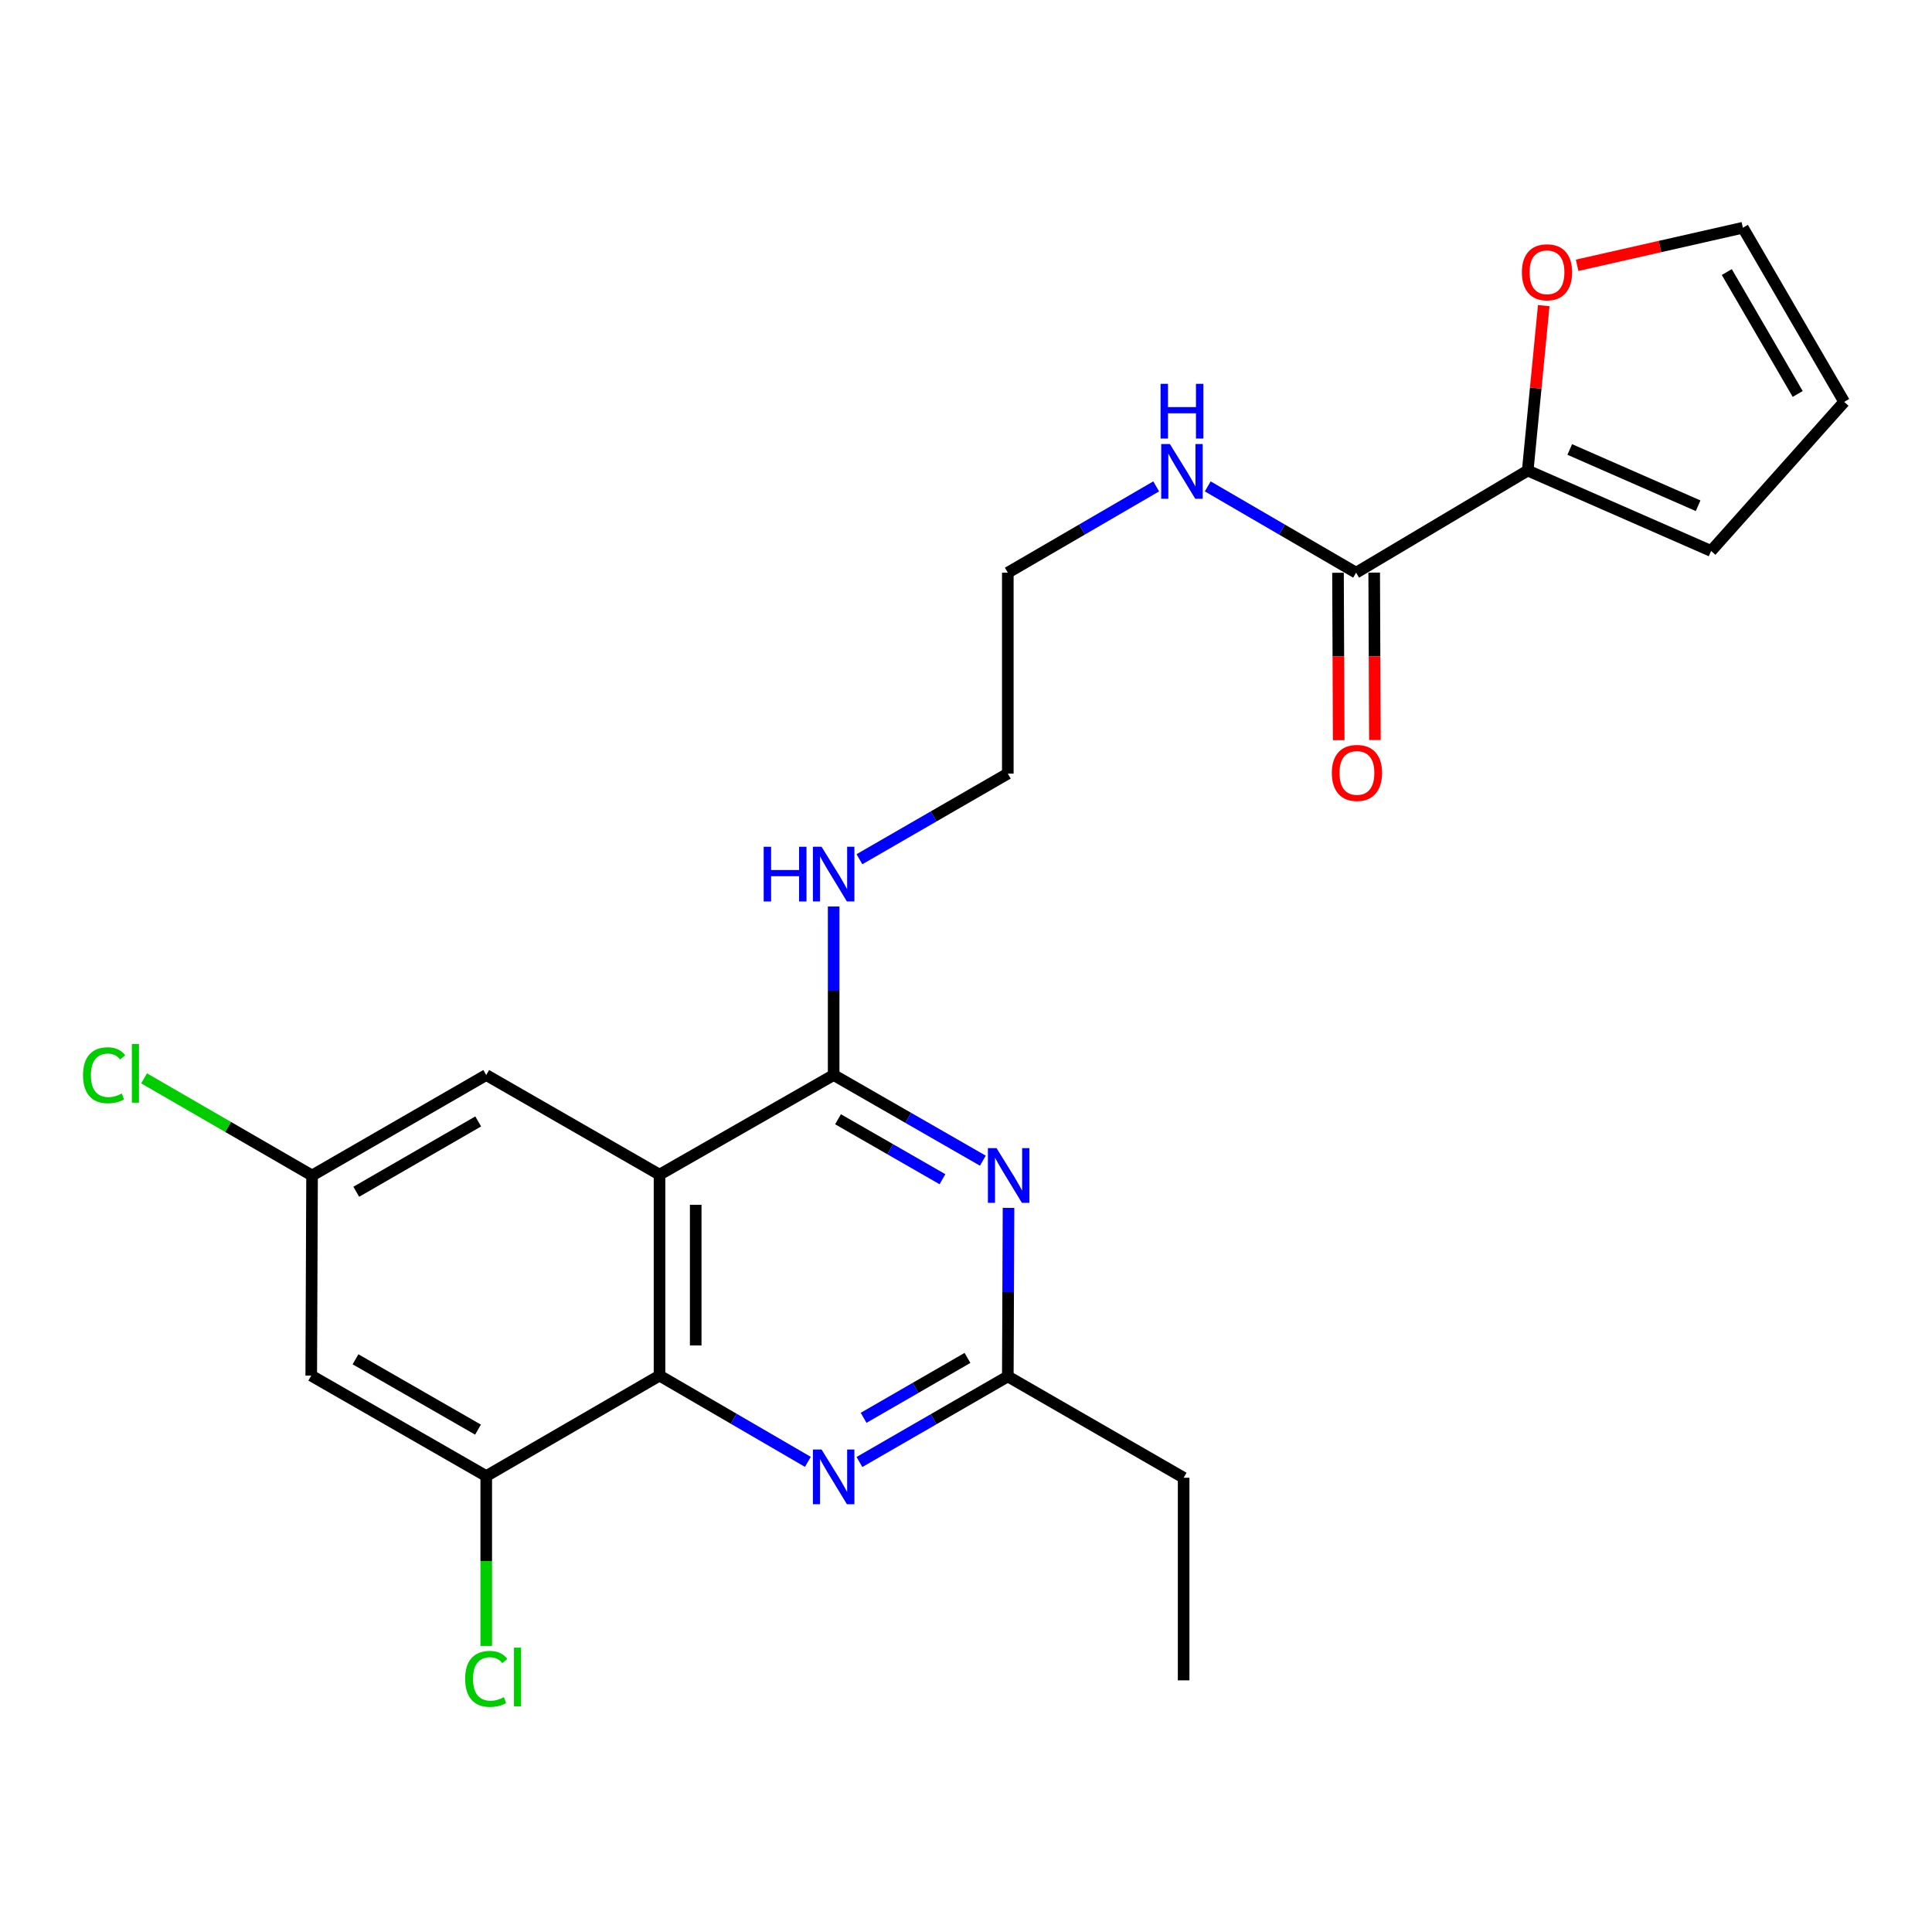 <?xml version='1.0' encoding='iso-8859-1'?>
<svg version='1.1' baseProfile='full'
              xmlns='http://www.w3.org/2000/svg'
                      xmlns:rdkit='http://www.rdkit.org/xml'
                      xmlns:xlink='http://www.w3.org/1999/xlink'
                  xml:space='preserve'
width='1000px' height='1000px' viewBox='0 0 1000 1000'>
<!-- END OF HEADER -->
<rect style='opacity:1.0;fill:#FFFFFF;stroke:none' width='1000' height='1000' x='0' y='0'> </rect>
<path class='bond-0' d='M 341.369,607.998 L 431.5,556.43' style='fill:none;fill-rule:evenodd;stroke:#000000;stroke-width:6px;stroke-linecap:butt;stroke-linejoin:miter;stroke-opacity:1' />
<path class='bond-1' d='M 341.369,607.998 L 341.369,712.01' style='fill:none;fill-rule:evenodd;stroke:#000000;stroke-width:6px;stroke-linecap:butt;stroke-linejoin:miter;stroke-opacity:1' />
<path class='bond-1' d='M 360.099,623.6 L 360.099,696.409' style='fill:none;fill-rule:evenodd;stroke:#000000;stroke-width:6px;stroke-linecap:butt;stroke-linejoin:miter;stroke-opacity:1' />
<path class='bond-9' d='M 341.369,607.998 L 251.675,556.43' style='fill:none;fill-rule:evenodd;stroke:#000000;stroke-width:6px;stroke-linecap:butt;stroke-linejoin:miter;stroke-opacity:1' />
<path class='bond-2' d='M 431.5,556.43 L 470.114,578.6' style='fill:none;fill-rule:evenodd;stroke:#000000;stroke-width:6px;stroke-linecap:butt;stroke-linejoin:miter;stroke-opacity:1' />
<path class='bond-2' d='M 470.114,578.6 L 508.727,600.77' style='fill:none;fill-rule:evenodd;stroke:#0000FF;stroke-width:6px;stroke-linecap:butt;stroke-linejoin:miter;stroke-opacity:1' />
<path class='bond-2' d='M 433.758,579.323 L 460.788,594.843' style='fill:none;fill-rule:evenodd;stroke:#000000;stroke-width:6px;stroke-linecap:butt;stroke-linejoin:miter;stroke-opacity:1' />
<path class='bond-2' d='M 460.788,594.843 L 487.818,610.362' style='fill:none;fill-rule:evenodd;stroke:#0000FF;stroke-width:6px;stroke-linecap:butt;stroke-linejoin:miter;stroke-opacity:1' />
<path class='bond-15' d='M 431.5,556.43 L 431.5,512.814' style='fill:none;fill-rule:evenodd;stroke:#000000;stroke-width:6px;stroke-linecap:butt;stroke-linejoin:miter;stroke-opacity:1' />
<path class='bond-15' d='M 431.5,512.814 L 431.5,469.198' style='fill:none;fill-rule:evenodd;stroke:#0000FF;stroke-width:6px;stroke-linecap:butt;stroke-linejoin:miter;stroke-opacity:1' />
<path class='bond-3' d='M 341.369,712.01 L 379.761,734.336' style='fill:none;fill-rule:evenodd;stroke:#000000;stroke-width:6px;stroke-linecap:butt;stroke-linejoin:miter;stroke-opacity:1' />
<path class='bond-3' d='M 379.761,734.336 L 418.154,756.661' style='fill:none;fill-rule:evenodd;stroke:#0000FF;stroke-width:6px;stroke-linecap:butt;stroke-linejoin:miter;stroke-opacity:1' />
<path class='bond-5' d='M 341.369,712.01 L 251.675,764.016' style='fill:none;fill-rule:evenodd;stroke:#000000;stroke-width:6px;stroke-linecap:butt;stroke-linejoin:miter;stroke-opacity:1' />
<path class='bond-4' d='M 522.008,625.196 L 521.825,668.816' style='fill:none;fill-rule:evenodd;stroke:#0000FF;stroke-width:6px;stroke-linecap:butt;stroke-linejoin:miter;stroke-opacity:1' />
<path class='bond-4' d='M 521.825,668.816 L 521.642,712.437' style='fill:none;fill-rule:evenodd;stroke:#000000;stroke-width:6px;stroke-linecap:butt;stroke-linejoin:miter;stroke-opacity:1' />
<path class='bond-25' d='M 444.842,756.728 L 483.242,734.582' style='fill:none;fill-rule:evenodd;stroke:#0000FF;stroke-width:6px;stroke-linecap:butt;stroke-linejoin:miter;stroke-opacity:1' />
<path class='bond-25' d='M 483.242,734.582 L 521.642,712.437' style='fill:none;fill-rule:evenodd;stroke:#000000;stroke-width:6px;stroke-linecap:butt;stroke-linejoin:miter;stroke-opacity:1' />
<path class='bond-25' d='M 447.005,733.859 L 473.885,718.358' style='fill:none;fill-rule:evenodd;stroke:#0000FF;stroke-width:6px;stroke-linecap:butt;stroke-linejoin:miter;stroke-opacity:1' />
<path class='bond-25' d='M 473.885,718.358 L 500.765,702.856' style='fill:none;fill-rule:evenodd;stroke:#000000;stroke-width:6px;stroke-linecap:butt;stroke-linejoin:miter;stroke-opacity:1' />
<path class='bond-20' d='M 521.642,712.437 L 612.647,764.88' style='fill:none;fill-rule:evenodd;stroke:#000000;stroke-width:6px;stroke-linecap:butt;stroke-linejoin:miter;stroke-opacity:1' />
<path class='bond-8' d='M 251.675,764.016 L 161.097,712.01' style='fill:none;fill-rule:evenodd;stroke:#000000;stroke-width:6px;stroke-linecap:butt;stroke-linejoin:miter;stroke-opacity:1' />
<path class='bond-8' d='M 247.414,739.973 L 184.009,703.568' style='fill:none;fill-rule:evenodd;stroke:#000000;stroke-width:6px;stroke-linecap:butt;stroke-linejoin:miter;stroke-opacity:1' />
<path class='bond-18' d='M 251.675,764.016 L 251.675,807.982' style='fill:none;fill-rule:evenodd;stroke:#000000;stroke-width:6px;stroke-linecap:butt;stroke-linejoin:miter;stroke-opacity:1' />
<path class='bond-18' d='M 251.675,807.982 L 251.675,851.947' style='fill:none;fill-rule:evenodd;stroke:#00CC00;stroke-width:6px;stroke-linecap:butt;stroke-linejoin:miter;stroke-opacity:1' />
<path class='bond-6' d='M 790.745,243.562 L 701.914,296.421' style='fill:none;fill-rule:evenodd;stroke:#000000;stroke-width:6px;stroke-linecap:butt;stroke-linejoin:miter;stroke-opacity:1' />
<path class='bond-10' d='M 790.745,243.562 L 794.892,200.876' style='fill:none;fill-rule:evenodd;stroke:#000000;stroke-width:6px;stroke-linecap:butt;stroke-linejoin:miter;stroke-opacity:1' />
<path class='bond-10' d='M 794.892,200.876 L 799.039,158.191' style='fill:none;fill-rule:evenodd;stroke:#FF0000;stroke-width:6px;stroke-linecap:butt;stroke-linejoin:miter;stroke-opacity:1' />
<path class='bond-12' d='M 790.745,243.562 L 885.662,285.173' style='fill:none;fill-rule:evenodd;stroke:#000000;stroke-width:6px;stroke-linecap:butt;stroke-linejoin:miter;stroke-opacity:1' />
<path class='bond-12' d='M 812.502,232.65 L 878.944,261.777' style='fill:none;fill-rule:evenodd;stroke:#000000;stroke-width:6px;stroke-linecap:butt;stroke-linejoin:miter;stroke-opacity:1' />
<path class='bond-7' d='M 701.914,296.421 L 663.522,274.087' style='fill:none;fill-rule:evenodd;stroke:#000000;stroke-width:6px;stroke-linecap:butt;stroke-linejoin:miter;stroke-opacity:1' />
<path class='bond-7' d='M 663.522,274.087 L 625.13,251.753' style='fill:none;fill-rule:evenodd;stroke:#0000FF;stroke-width:6px;stroke-linecap:butt;stroke-linejoin:miter;stroke-opacity:1' />
<path class='bond-13' d='M 692.549,296.46 L 692.732,339.788' style='fill:none;fill-rule:evenodd;stroke:#000000;stroke-width:6px;stroke-linecap:butt;stroke-linejoin:miter;stroke-opacity:1' />
<path class='bond-13' d='M 692.732,339.788 L 692.915,383.116' style='fill:none;fill-rule:evenodd;stroke:#FF0000;stroke-width:6px;stroke-linecap:butt;stroke-linejoin:miter;stroke-opacity:1' />
<path class='bond-13' d='M 711.279,296.381 L 711.462,339.709' style='fill:none;fill-rule:evenodd;stroke:#000000;stroke-width:6px;stroke-linecap:butt;stroke-linejoin:miter;stroke-opacity:1' />
<path class='bond-13' d='M 711.462,339.709 L 711.645,383.037' style='fill:none;fill-rule:evenodd;stroke:#FF0000;stroke-width:6px;stroke-linecap:butt;stroke-linejoin:miter;stroke-opacity:1' />
<path class='bond-24' d='M 161.097,712.01 L 161.523,608.436' style='fill:none;fill-rule:evenodd;stroke:#000000;stroke-width:6px;stroke-linecap:butt;stroke-linejoin:miter;stroke-opacity:1' />
<path class='bond-11' d='M 251.675,556.43 L 161.523,608.436' style='fill:none;fill-rule:evenodd;stroke:#000000;stroke-width:6px;stroke-linecap:butt;stroke-linejoin:miter;stroke-opacity:1' />
<path class='bond-11' d='M 247.511,580.454 L 184.405,616.858' style='fill:none;fill-rule:evenodd;stroke:#000000;stroke-width:6px;stroke-linecap:butt;stroke-linejoin:miter;stroke-opacity:1' />
<path class='bond-14' d='M 816.322,137.316 L 859.218,127.596' style='fill:none;fill-rule:evenodd;stroke:#FF0000;stroke-width:6px;stroke-linecap:butt;stroke-linejoin:miter;stroke-opacity:1' />
<path class='bond-14' d='M 859.218,127.596 L 902.113,117.876' style='fill:none;fill-rule:evenodd;stroke:#000000;stroke-width:6px;stroke-linecap:butt;stroke-linejoin:miter;stroke-opacity:1' />
<path class='bond-19' d='M 161.523,608.436 L 118.048,583.296' style='fill:none;fill-rule:evenodd;stroke:#000000;stroke-width:6px;stroke-linecap:butt;stroke-linejoin:miter;stroke-opacity:1' />
<path class='bond-19' d='M 118.048,583.296 L 74.572,558.157' style='fill:none;fill-rule:evenodd;stroke:#00CC00;stroke-width:6px;stroke-linecap:butt;stroke-linejoin:miter;stroke-opacity:1' />
<path class='bond-16' d='M 885.662,285.173 L 954.545,208.017' style='fill:none;fill-rule:evenodd;stroke:#000000;stroke-width:6px;stroke-linecap:butt;stroke-linejoin:miter;stroke-opacity:1' />
<path class='bond-26' d='M 902.113,117.876 L 954.545,208.017' style='fill:none;fill-rule:evenodd;stroke:#000000;stroke-width:6px;stroke-linecap:butt;stroke-linejoin:miter;stroke-opacity:1' />
<path class='bond-26' d='M 893.788,140.814 L 930.491,203.913' style='fill:none;fill-rule:evenodd;stroke:#000000;stroke-width:6px;stroke-linecap:butt;stroke-linejoin:miter;stroke-opacity:1' />
<path class='bond-21' d='M 444.842,444.738 L 483.242,422.575' style='fill:none;fill-rule:evenodd;stroke:#0000FF;stroke-width:6px;stroke-linecap:butt;stroke-linejoin:miter;stroke-opacity:1' />
<path class='bond-21' d='M 483.242,422.575 L 521.642,400.412' style='fill:none;fill-rule:evenodd;stroke:#000000;stroke-width:6px;stroke-linecap:butt;stroke-linejoin:miter;stroke-opacity:1' />
<path class='bond-17' d='M 598.436,251.752 L 560.039,274.086' style='fill:none;fill-rule:evenodd;stroke:#0000FF;stroke-width:6px;stroke-linecap:butt;stroke-linejoin:miter;stroke-opacity:1' />
<path class='bond-17' d='M 560.039,274.086 L 521.642,296.421' style='fill:none;fill-rule:evenodd;stroke:#000000;stroke-width:6px;stroke-linecap:butt;stroke-linejoin:miter;stroke-opacity:1' />
<path class='bond-23' d='M 612.647,764.88 L 612.647,869.745' style='fill:none;fill-rule:evenodd;stroke:#000000;stroke-width:6px;stroke-linecap:butt;stroke-linejoin:miter;stroke-opacity:1' />
<path class='bond-22' d='M 521.642,400.412 L 521.642,296.421' style='fill:none;fill-rule:evenodd;stroke:#000000;stroke-width:6px;stroke-linecap:butt;stroke-linejoin:miter;stroke-opacity:1' />
<path  class='atom-3' d='M 515.819 594.276
L 525.099 609.276
Q 526.019 610.756, 527.499 613.436
Q 528.979 616.116, 529.059 616.276
L 529.059 594.276
L 532.819 594.276
L 532.819 622.596
L 528.939 622.596
L 518.979 606.196
Q 517.819 604.276, 516.579 602.076
Q 515.379 599.876, 515.019 599.196
L 515.019 622.596
L 511.339 622.596
L 511.339 594.276
L 515.819 594.276
' fill='#0000FF'/>
<path  class='atom-4' d='M 425.24 750.262
L 434.52 765.262
Q 435.44 766.742, 436.92 769.422
Q 438.4 772.102, 438.48 772.262
L 438.48 750.262
L 442.24 750.262
L 442.24 778.582
L 438.36 778.582
L 428.4 762.182
Q 427.24 760.262, 426 758.062
Q 424.8 755.862, 424.44 755.182
L 424.44 778.582
L 420.76 778.582
L 420.76 750.262
L 425.24 750.262
' fill='#0000FF'/>
<path  class='atom-11' d='M 787.723 140.931
Q 787.723 134.131, 791.083 130.331
Q 794.443 126.531, 800.723 126.531
Q 807.003 126.531, 810.363 130.331
Q 813.723 134.131, 813.723 140.931
Q 813.723 147.811, 810.323 151.731
Q 806.923 155.611, 800.723 155.611
Q 794.483 155.611, 791.083 151.731
Q 787.723 147.851, 787.723 140.931
M 800.723 152.411
Q 805.043 152.411, 807.363 149.531
Q 809.723 146.611, 809.723 140.931
Q 809.723 135.371, 807.363 132.571
Q 805.043 129.731, 800.723 129.731
Q 796.403 129.731, 794.043 132.531
Q 791.723 135.331, 791.723 140.931
Q 791.723 146.651, 794.043 149.531
Q 796.403 152.411, 800.723 152.411
' fill='#FF0000'/>
<path  class='atom-14' d='M 689.351 400.065
Q 689.351 393.265, 692.711 389.465
Q 696.071 385.665, 702.351 385.665
Q 708.631 385.665, 711.991 389.465
Q 715.351 393.265, 715.351 400.065
Q 715.351 406.945, 711.951 410.865
Q 708.551 414.745, 702.351 414.745
Q 696.111 414.745, 692.711 410.865
Q 689.351 406.985, 689.351 400.065
M 702.351 411.545
Q 706.671 411.545, 708.991 408.665
Q 711.351 405.745, 711.351 400.065
Q 711.351 394.505, 708.991 391.705
Q 706.671 388.865, 702.351 388.865
Q 698.031 388.865, 695.671 391.665
Q 693.351 394.465, 693.351 400.065
Q 693.351 405.785, 695.671 408.665
Q 698.031 411.545, 702.351 411.545
' fill='#FF0000'/>
<path  class='atom-16' d='M 395.28 438.279
L 399.12 438.279
L 399.12 450.319
L 413.6 450.319
L 413.6 438.279
L 417.44 438.279
L 417.44 466.599
L 413.6 466.599
L 413.6 453.519
L 399.12 453.519
L 399.12 466.599
L 395.28 466.599
L 395.28 438.279
' fill='#0000FF'/>
<path  class='atom-16' d='M 425.24 438.279
L 434.52 453.279
Q 435.44 454.759, 436.92 457.439
Q 438.4 460.119, 438.48 460.279
L 438.48 438.279
L 442.24 438.279
L 442.24 466.599
L 438.36 466.599
L 428.4 450.199
Q 427.24 448.279, 426 446.079
Q 424.8 443.879, 424.44 443.199
L 424.44 466.599
L 420.76 466.599
L 420.76 438.279
L 425.24 438.279
' fill='#0000FF'/>
<path  class='atom-18' d='M 605.523 229.828
L 614.803 244.828
Q 615.723 246.308, 617.203 248.988
Q 618.683 251.668, 618.763 251.828
L 618.763 229.828
L 622.523 229.828
L 622.523 258.148
L 618.643 258.148
L 608.683 241.748
Q 607.523 239.828, 606.283 237.628
Q 605.083 235.428, 604.723 234.748
L 604.723 258.148
L 601.043 258.148
L 601.043 229.828
L 605.523 229.828
' fill='#0000FF'/>
<path  class='atom-18' d='M 600.703 198.676
L 604.543 198.676
L 604.543 210.716
L 619.023 210.716
L 619.023 198.676
L 622.863 198.676
L 622.863 226.996
L 619.023 226.996
L 619.023 213.916
L 604.543 213.916
L 604.543 226.996
L 600.703 226.996
L 600.703 198.676
' fill='#0000FF'/>
<path  class='atom-19' d='M 240.755 868.987
Q 240.755 861.947, 244.035 858.267
Q 247.355 854.547, 253.635 854.547
Q 259.475 854.547, 262.595 858.667
L 259.955 860.827
Q 257.675 857.827, 253.635 857.827
Q 249.355 857.827, 247.075 860.707
Q 244.835 863.547, 244.835 868.987
Q 244.835 874.587, 247.155 877.467
Q 249.515 880.347, 254.075 880.347
Q 257.195 880.347, 260.835 878.467
L 261.955 881.467
Q 260.475 882.427, 258.235 882.987
Q 255.995 883.547, 253.515 883.547
Q 247.355 883.547, 244.035 879.787
Q 240.755 876.027, 240.755 868.987
' fill='#00CC00'/>
<path  class='atom-19' d='M 266.035 852.827
L 269.715 852.827
L 269.715 883.187
L 266.035 883.187
L 266.035 852.827
' fill='#00CC00'/>
<path  class='atom-20' d='M 42.971 556.546
Q 42.971 549.506, 46.251 545.826
Q 49.571 542.106, 55.851 542.106
Q 61.691 542.106, 64.811 546.226
L 62.171 548.386
Q 59.891 545.386, 55.851 545.386
Q 51.571 545.386, 49.291 548.266
Q 47.051 551.106, 47.051 556.546
Q 47.051 562.146, 49.371 565.026
Q 51.731 567.906, 56.291 567.906
Q 59.411 567.906, 63.051 566.026
L 64.171 569.026
Q 62.691 569.986, 60.451 570.546
Q 58.211 571.106, 55.731 571.106
Q 49.571 571.106, 46.251 567.346
Q 42.971 563.586, 42.971 556.546
' fill='#00CC00'/>
<path  class='atom-20' d='M 68.251 540.386
L 71.931 540.386
L 71.931 570.746
L 68.251 570.746
L 68.251 540.386
' fill='#00CC00'/>
</svg>

